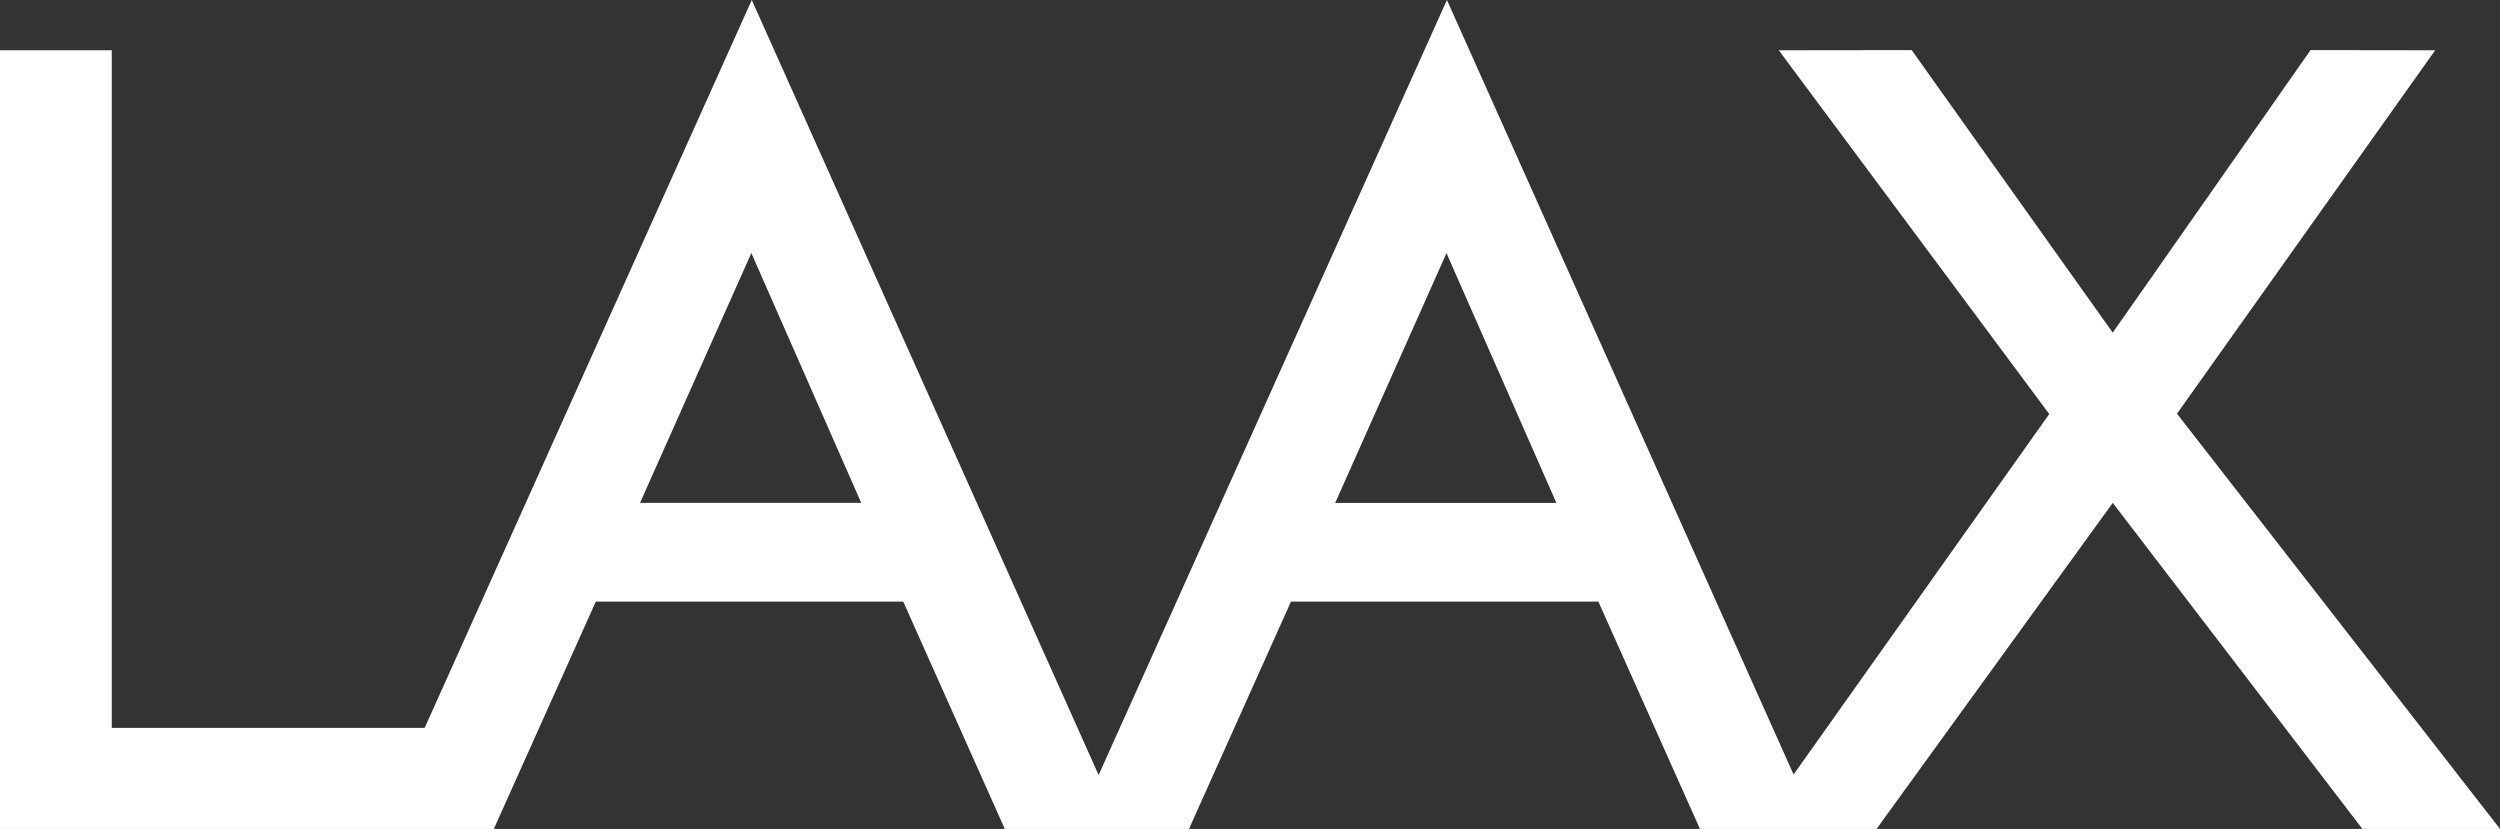<?xml version="1.0" encoding="UTF-8"?>
<svg id="Ebene_2" data-name="Ebene 2" xmlns="http://www.w3.org/2000/svg" viewBox="0 0 1000 331.57">
  <rect x="0" y="0" width="1000" height="331.57" fill="#333333" stroke="none"/>
  <defs>
    <style>
      .cls-1 {
        fill: #fff;
      }
    </style>
  </defs>
  <g id="Logo">
    <path id="Wordmark" class="cls-1" d="M870.79,165.48l103.28-145.37-49.85-.07-79.12,113.02-80.43-113.02-53.16.07,108.19,145.51-102.27,144.19L578.77,0l-139.32,310.01L300.71,0l-130.84,291.15H44.7V20.11H0v311.46h197.53s40.79-90.92,40.79-90.92h122.97s40.63,90.92,40.63,90.92h27.85s45.82,0,45.82,0l40.79-90.92h122.97s40.63,90.92,40.63,90.92h70.64l94.48-130.42,99.86,130.42h55.04l-129.21-166.09ZM256.01,201.16l44.53-99.94,43.96,99.94h-88.49ZM534.07,201.17l44.53-99.93,43.96,99.93h-88.49Z"/>
  </g>
</svg>